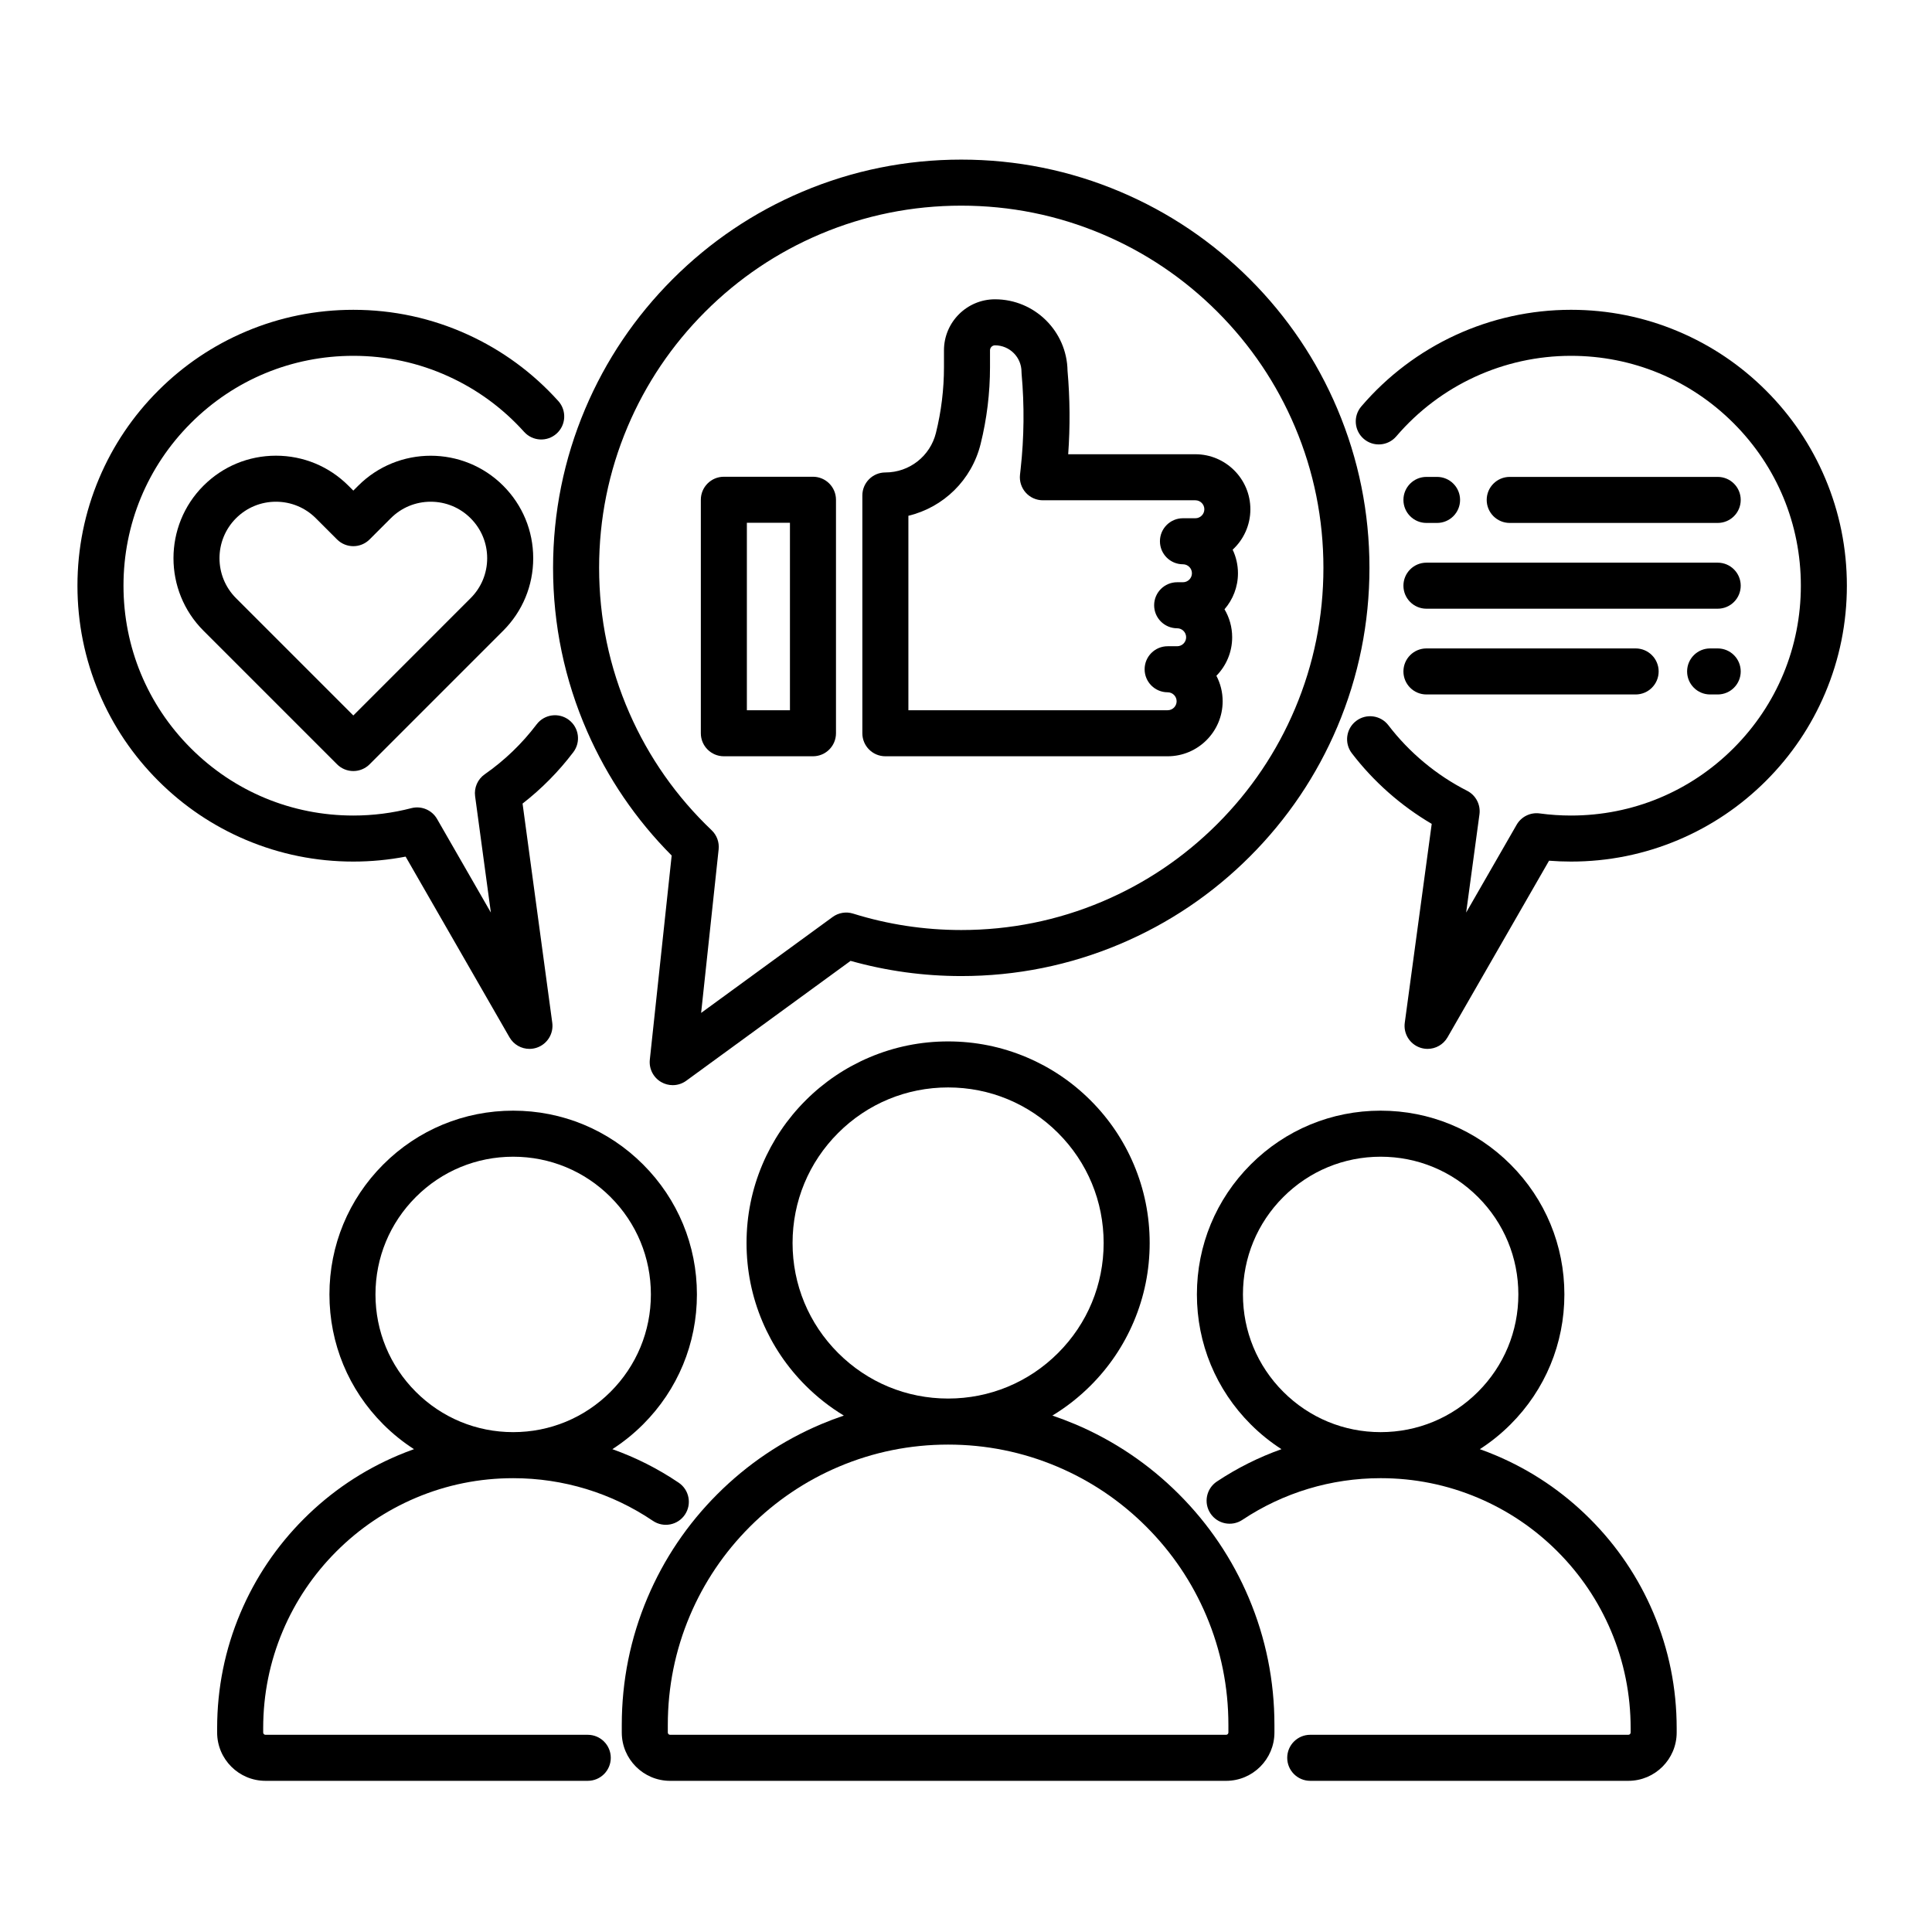 <svg xmlns="http://www.w3.org/2000/svg" width="1200" viewBox="0 0 900 900" height="1200" preserveAspectRatio="xMidYMid meet"><defs><path d="M 289 485 L 594 485 L 594 829.594 L 289 829.594 Z M 289 485 "></path><path d="M 101 517 L 325 517 L 325 829.594 L 101 829.594 Z M 101 517 "></path><path d="M 557 517 L 782 517 L 782 829.594 L 557 829.594 Z M 557 517 "></path><path d="M 36.09 144 L 270 144 L 270 489 L 36.09 489 Z M 36.09 144 "></path><path d="M 627 144 L 860.34 144 L 860.34 489 L 627 489 Z M 627 144 "></path><path d="M 257 74.344 L 638 74.344 L 638 506 L 257 506 Z M 257 74.344 "></path></defs><g id="7983677623"><g><path d="M 593.68 807.074 L 593.68 803.527 C 593.68 783.012 589.66 763.098 581.73 744.348 C 574.074 726.242 563.113 709.988 549.156 696.027 C 535.199 682.066 518.941 671.109 500.84 663.449 C 497.344 661.973 493.812 660.633 490.242 659.426 C 496.695 655.523 502.66 650.844 508.062 645.441 C 516.68 636.82 523.453 626.777 528.18 615.594 C 533.078 604.012 535.562 591.711 535.562 579.039 C 535.562 566.367 533.078 554.066 528.18 542.484 C 523.453 531.301 516.68 521.258 508.062 512.637 C 499.441 504.016 489.398 497.246 478.219 492.516 C 466.637 487.617 454.336 485.133 441.664 485.133 C 428.992 485.133 416.695 487.617 405.113 492.516 C 393.93 497.246 383.887 504.016 375.266 512.637 C 366.648 521.258 359.879 531.301 355.148 542.484 C 350.25 554.066 347.766 566.367 347.766 579.039 C 347.766 591.711 350.25 604.012 355.148 615.594 C 359.879 626.777 366.648 636.82 375.266 645.441 C 380.672 650.848 386.637 655.523 393.09 659.426 C 389.52 660.633 385.984 661.977 382.488 663.449 C 364.387 671.109 348.129 682.07 334.172 696.027 C 320.215 709.984 309.254 726.242 301.598 744.348 C 293.668 763.098 289.648 783.012 289.648 803.527 L 289.648 807.074 C 289.648 819.484 299.742 829.582 312.152 829.582 L 571.18 829.582 C 583.586 829.582 593.68 819.484 593.68 807.074 Z M 390.43 630.273 C 376.742 616.586 369.207 598.391 369.207 579.031 C 369.207 559.676 376.742 541.48 390.43 527.793 C 404.113 514.105 422.309 506.57 441.664 506.57 C 461.02 506.57 479.215 514.105 492.898 527.793 C 506.586 541.48 514.121 559.676 514.121 579.031 C 514.121 598.391 506.586 616.586 492.898 630.273 C 479.215 643.961 461.02 651.496 441.664 651.496 C 422.309 651.496 404.113 643.961 390.43 630.273 Z M 311.09 807.074 L 311.09 803.527 C 311.09 785.895 314.539 768.793 321.348 752.703 C 327.922 737.152 337.34 723.188 349.332 711.191 C 361.328 699.195 375.293 689.781 390.84 683.203 C 406.934 676.398 424.031 672.945 441.66 672.945 C 459.293 672.945 476.395 676.398 492.484 683.203 C 508.031 689.781 521.996 699.195 533.988 711.191 C 545.984 723.188 555.402 737.152 561.977 752.703 C 568.785 768.797 572.234 785.895 572.234 803.527 L 572.234 807.074 C 572.234 807.66 571.758 808.137 571.172 808.137 L 312.148 808.137 C 311.566 808.137 311.09 807.66 311.09 807.074 Z M 311.09 807.074 "></path></g><g><path d="M 284.523 818.859 C 284.523 812.938 279.723 808.137 273.801 808.137 L 123.66 808.137 C 123.078 808.137 122.602 807.66 122.602 807.074 L 122.602 805.062 C 122.602 789.332 125.68 774.082 131.75 759.73 C 137.613 745.863 146.016 733.406 156.711 722.707 C 167.41 712.008 179.867 703.609 193.73 697.742 C 208.082 691.672 223.336 688.594 239.062 688.594 C 262.398 688.594 284.914 695.469 304.168 708.477 C 309.074 711.793 315.738 710.5 319.051 705.594 C 322.367 700.688 321.078 694.023 316.168 690.703 C 306.484 684.16 296.109 678.934 285.258 675.078 C 290.375 671.785 295.176 667.926 299.582 663.52 C 315.75 647.352 324.652 625.855 324.652 602.992 C 324.652 580.129 315.75 558.633 299.582 542.461 C 283.414 526.293 261.922 517.391 239.059 517.391 C 216.195 517.391 194.703 526.293 178.535 542.461 C 162.367 558.633 153.465 580.129 153.465 602.992 C 153.465 625.855 162.367 647.352 178.535 663.52 C 182.938 667.926 187.742 671.785 192.855 675.078 C 190.34 675.973 187.848 676.941 185.375 677.988 C 168.953 684.934 154.203 694.875 141.543 707.539 C 128.883 720.199 118.941 734.949 111.996 751.371 C 104.801 768.383 101.152 786.445 101.152 805.059 L 101.152 807.07 C 101.152 819.484 111.25 829.578 123.66 829.578 L 273.797 829.578 C 279.727 829.582 284.523 824.781 284.523 818.859 Z M 174.91 602.992 C 174.91 585.855 181.586 569.746 193.699 557.629 C 205.812 545.512 221.926 538.84 239.059 538.84 C 256.191 538.84 272.305 545.512 284.418 557.629 C 296.531 569.746 303.207 585.855 303.207 602.992 C 303.207 620.125 296.531 636.238 284.418 648.355 C 272.305 660.469 256.191 667.145 239.059 667.145 C 221.926 667.145 205.812 660.469 193.699 648.355 C 181.586 636.238 174.91 620.125 174.91 602.992 Z M 174.91 602.992 "></path></g><g><path d="M 740.672 707.539 C 728.012 694.875 713.266 684.934 696.84 677.988 C 694.371 676.941 691.875 675.973 689.359 675.078 C 694.477 671.785 699.277 667.926 703.68 663.52 C 719.848 647.352 728.75 625.855 728.75 602.992 C 728.75 580.129 719.848 558.633 703.68 542.461 C 687.512 526.293 666.02 517.391 643.156 517.391 C 620.293 517.391 598.801 526.293 582.633 542.461 C 566.465 558.633 557.562 580.129 557.562 602.992 C 557.562 625.855 566.465 647.352 582.633 663.52 C 587.039 667.926 591.844 671.785 596.961 675.082 C 586.414 678.832 576.312 683.871 566.863 690.156 C 561.934 693.438 560.594 700.094 563.875 705.023 C 567.156 709.953 573.812 711.293 578.742 708.012 C 597.84 695.305 620.113 688.59 643.156 688.59 C 658.883 688.59 674.133 691.668 688.484 697.738 C 702.352 703.605 714.805 712.004 725.508 722.703 C 736.207 733.406 744.602 745.859 750.469 759.727 C 756.535 774.082 759.617 789.332 759.617 805.059 L 759.617 807.07 C 759.617 807.656 759.141 808.133 758.555 808.133 L 610.359 808.133 C 604.438 808.133 599.637 812.934 599.637 818.855 C 599.637 824.777 604.438 829.578 610.359 829.578 L 758.555 829.578 C 770.965 829.578 781.062 819.484 781.062 807.07 L 781.062 805.059 C 781.062 786.445 777.414 768.383 770.219 751.371 C 763.273 734.949 753.332 720.203 740.672 707.539 Z M 643.16 667.145 C 626.027 667.145 609.914 660.469 597.801 648.355 C 585.684 636.238 579.012 620.125 579.012 602.992 C 579.012 585.855 585.684 569.746 597.801 557.629 C 609.914 545.512 626.027 538.84 643.16 538.84 C 660.293 538.84 676.402 545.512 688.52 557.629 C 700.633 569.746 707.309 585.855 707.309 602.992 C 707.309 620.125 700.633 636.238 688.52 648.355 C 676.402 660.473 660.293 667.145 643.16 667.145 Z M 643.16 667.145 "></path></g><path d="M 166.871 226.266 L 164.594 228.543 L 162.316 226.266 C 153.297 217.246 141.305 212.281 128.547 212.277 C 115.793 212.281 103.801 217.246 94.781 226.266 C 76.16 244.887 76.16 275.188 94.781 293.805 L 157.012 356.043 C 159.023 358.051 161.75 359.184 164.594 359.184 C 167.438 359.184 170.164 358.051 172.172 356.043 L 234.406 293.805 C 243.426 284.785 248.391 272.789 248.391 260.035 C 248.391 247.277 243.422 235.285 234.406 226.262 C 215.785 207.645 185.488 207.645 166.871 226.266 Z M 219.238 278.641 L 164.59 333.293 L 109.941 278.641 C 99.684 268.383 99.684 251.688 109.941 241.43 C 114.91 236.461 121.516 233.723 128.539 233.723 C 135.57 233.723 142.18 236.461 147.148 241.43 L 157.008 251.289 C 161.195 255.477 167.98 255.477 172.172 251.289 L 182.031 241.43 C 187 236.461 193.605 233.723 200.633 233.723 C 207.664 233.723 214.27 236.461 219.238 241.43 C 224.207 246.398 226.945 253.008 226.945 260.035 C 226.945 267.062 224.211 273.672 219.238 278.641 Z M 219.238 278.641 "></path><g><path d="M 164.594 401.355 C 172.793 401.355 180.953 400.582 188.953 399.047 L 237.344 483.227 C 239.297 486.629 242.887 488.609 246.641 488.609 C 247.789 488.609 248.957 488.422 250.094 488.035 C 254.949 486.383 257.953 481.523 257.266 476.445 L 243.43 374.34 C 252.324 367.426 260.258 359.391 267.082 350.383 C 270.656 345.664 269.73 338.938 265.008 335.359 C 260.289 331.785 253.562 332.711 249.988 337.434 C 243.18 346.418 235.047 354.242 225.809 360.691 C 222.516 362.992 220.781 366.941 221.324 370.922 L 228.664 425.105 L 203.605 381.508 C 201.199 377.316 196.285 375.258 191.613 376.473 C 182.836 378.754 173.746 379.91 164.594 379.91 C 135.992 379.91 109.105 368.773 88.887 348.551 C 68.664 328.324 57.527 301.438 57.527 272.836 C 57.527 244.234 68.664 217.344 88.887 197.121 C 109.105 176.898 135.992 165.758 164.594 165.758 C 180.035 165.758 194.93 168.973 208.859 175.309 C 222.328 181.434 234.203 190.141 244.156 201.184 C 248.117 205.586 254.898 205.938 259.297 201.973 C 263.695 198.008 264.047 191.227 260.086 186.828 C 248.152 173.586 233.902 163.141 217.734 155.789 C 200.996 148.18 183.117 144.32 164.59 144.32 C 147.246 144.32 130.414 147.719 114.566 154.422 C 99.262 160.895 85.52 170.164 73.723 181.961 C 61.922 193.758 52.656 207.504 46.184 222.809 C 39.48 238.66 36.082 255.496 36.082 272.836 C 36.082 290.18 39.48 307.016 46.184 322.867 C 52.656 338.172 61.922 351.918 73.723 363.715 C 85.52 375.516 99.262 384.781 114.566 391.254 C 130.418 397.957 147.246 401.355 164.594 401.355 Z M 164.594 401.355 "></path></g><path d="M 664.488 243.605 L 669.438 243.605 C 675.355 243.605 680.16 238.805 680.16 232.883 C 680.16 226.961 675.355 222.16 669.438 222.16 L 664.488 222.16 C 658.57 222.16 653.77 226.961 653.77 232.883 C 653.77 238.805 658.57 243.605 664.488 243.605 Z M 664.488 243.605 "></path><g><path d="M 850.246 222.805 C 843.773 207.5 834.508 193.758 822.707 181.957 C 810.91 170.16 797.168 160.895 781.863 154.422 C 766.016 147.715 749.184 144.316 731.84 144.316 C 694.219 144.316 658.609 160.73 634.137 189.344 C 630.289 193.844 630.816 200.613 635.316 204.465 C 639.816 208.312 646.586 207.781 650.434 203.281 C 670.824 179.434 700.496 165.758 731.84 165.758 C 760.438 165.758 787.324 176.898 807.547 197.121 C 827.77 217.344 838.906 244.234 838.906 272.836 C 838.906 301.438 827.77 328.324 807.547 348.551 C 787.324 368.773 760.438 379.91 731.84 379.91 C 726.965 379.91 722.055 379.578 717.246 378.926 C 712.926 378.336 708.676 380.422 706.504 384.207 L 682.992 425.102 L 689.188 379.363 C 689.801 374.84 687.484 370.426 683.418 368.363 C 669.176 361.129 656.5 350.578 646.762 337.852 C 643.164 333.148 636.43 332.254 631.73 335.855 C 627.027 339.453 626.133 346.184 629.734 350.887 C 639.848 364.105 652.609 375.367 666.949 383.789 L 654.395 476.445 C 653.707 481.523 656.711 486.383 661.562 488.035 C 662.703 488.422 663.867 488.609 665.016 488.609 C 668.77 488.609 672.359 486.629 674.312 483.227 L 721.605 400.953 C 725.008 401.219 728.43 401.355 731.836 401.355 C 749.18 401.355 766.008 397.957 781.859 391.254 C 797.16 384.781 810.906 375.512 822.703 363.715 C 834.504 351.918 843.766 338.172 850.238 322.867 C 856.941 307.016 860.344 290.18 860.344 272.836 C 860.344 255.492 856.949 238.656 850.246 222.805 Z M 850.246 222.805 "></path></g><path d="M 800.172 243.605 C 806.094 243.605 810.895 238.805 810.895 232.883 C 810.895 226.961 806.094 222.16 800.172 222.16 L 703.285 222.16 C 697.363 222.16 692.562 226.961 692.562 232.883 C 692.562 238.805 697.363 243.605 703.285 243.605 Z M 800.172 243.605 "></path><path d="M 664.488 283.559 L 800.172 283.559 C 806.094 283.559 810.895 278.758 810.895 272.836 C 810.895 266.914 806.094 262.113 800.172 262.113 L 664.488 262.113 C 658.57 262.113 653.77 266.914 653.77 272.836 C 653.77 278.758 658.57 283.559 664.488 283.559 Z M 664.488 283.559 "></path><path d="M 800.172 302.062 L 796.637 302.062 C 790.719 302.062 785.918 306.863 785.918 312.785 C 785.918 318.707 790.719 323.508 796.637 323.508 L 800.172 323.508 C 806.094 323.508 810.895 318.707 810.895 312.785 C 810.895 306.863 806.094 302.062 800.172 302.062 Z M 800.172 302.062 "></path><path d="M 664.488 323.508 L 761.941 323.508 C 767.859 323.508 772.664 318.707 772.664 312.785 C 772.664 306.863 767.859 302.062 761.941 302.062 L 664.488 302.062 C 658.57 302.062 653.77 306.863 653.77 312.785 C 653.77 318.707 658.57 323.508 664.488 323.508 Z M 664.488 323.508 "></path><path d="M 412.438 352.301 L 543.93 352.301 C 558.062 352.301 569.559 340.805 569.559 326.672 C 569.559 322.395 568.504 318.355 566.641 314.805 C 571.188 310.18 573.992 303.84 573.992 296.859 C 573.992 292.102 572.688 287.645 570.422 283.824 C 574.324 279.324 576.691 273.457 576.691 267.047 C 576.691 263.121 575.801 259.395 574.219 256.066 C 579.293 251.379 582.473 244.672 582.473 237.238 C 582.473 223.105 570.977 211.605 556.848 211.605 L 497.605 211.605 C 498.539 198.66 498.438 185.609 497.297 172.695 C 497.016 154.301 481.965 139.426 463.512 139.426 C 450.402 139.426 439.738 150.09 439.738 163.195 L 439.738 171.027 C 439.738 181.344 438.48 191.652 435.996 201.664 C 433.301 212.516 423.613 220.09 412.438 220.09 C 406.516 220.09 401.715 224.895 401.715 230.812 L 401.715 341.582 C 401.715 347.5 406.52 352.301 412.438 352.301 Z M 423.16 240.27 C 439.469 236.359 452.625 223.691 456.809 206.824 C 459.715 195.125 461.184 183.078 461.184 171.02 L 461.184 163.191 C 461.184 161.91 462.227 160.867 463.512 160.867 C 470.316 160.867 475.855 166.402 475.855 173.211 C 475.855 173.535 475.871 173.855 475.902 174.18 C 477.23 188.883 477.078 203.777 475.453 218.453 L 475.156 221.148 C 474.82 224.176 475.793 227.207 477.824 229.48 C 479.859 231.754 482.762 233.051 485.812 233.051 L 556.848 233.051 C 559.156 233.051 561.031 234.93 561.031 237.234 C 561.031 239.539 559.156 241.418 556.848 241.418 L 551.066 241.418 C 545.145 241.418 540.344 246.219 540.344 252.141 C 540.344 258.062 545.145 262.863 551.066 262.863 C 553.371 262.863 555.25 264.742 555.25 267.047 C 555.25 269.355 553.371 271.23 551.066 271.23 L 548.367 271.23 C 542.445 271.23 537.645 276.031 537.645 281.953 C 537.645 287.875 542.445 292.676 548.367 292.676 C 550.672 292.676 552.551 294.555 552.551 296.859 C 552.551 299.168 550.672 301.043 548.367 301.043 L 543.934 301.043 C 538.012 301.043 533.211 305.848 533.211 311.766 C 533.211 317.688 538.012 322.492 543.934 322.492 C 546.238 322.492 548.117 324.367 548.117 326.672 C 548.117 328.98 546.238 330.855 543.934 330.855 L 423.164 330.855 L 423.164 240.27 Z M 423.16 240.27 "></path><path d="M 337.199 352.301 L 378.711 352.301 C 384.633 352.301 389.434 347.5 389.434 341.578 L 389.434 232.809 C 389.434 226.887 384.633 222.086 378.711 222.086 L 337.199 222.086 C 331.277 222.086 326.477 226.887 326.477 232.809 L 326.477 341.578 C 326.477 347.5 331.277 352.301 337.199 352.301 Z M 347.922 243.527 L 367.988 243.527 L 367.988 330.852 L 347.922 330.852 Z M 347.922 243.527 "></path><g><path d="M 273.535 340.742 C 283.008 362.371 296.234 381.789 312.891 398.539 L 302.711 493.645 C 302.262 497.863 304.34 501.949 308.012 504.07 C 309.676 505.031 311.527 505.508 313.375 505.508 C 315.602 505.508 317.816 504.816 319.691 503.445 L 396.238 447.609 C 412.949 452.309 430.27 454.688 447.793 454.688 C 473.461 454.688 498.363 449.656 521.812 439.738 C 544.461 430.16 564.793 416.449 582.25 398.988 C 599.711 381.527 613.422 361.188 623 338.543 C 632.918 315.094 637.945 290.188 637.945 264.52 C 637.945 238.848 632.918 213.945 623 190.492 C 613.422 167.844 599.711 147.512 582.25 130.051 C 564.793 112.59 544.457 98.879 521.812 89.301 C 498.363 79.379 473.461 74.352 447.793 74.352 C 422.129 74.352 397.223 79.379 373.773 89.301 C 351.129 98.879 330.797 112.59 313.336 130.051 C 295.879 147.512 282.168 167.848 272.59 190.492 C 262.672 213.945 257.641 238.848 257.641 264.52 C 257.641 291.016 262.988 316.66 273.535 340.742 Z M 292.34 198.852 C 300.84 178.762 313.004 160.715 328.5 145.219 C 344 129.723 362.043 117.551 382.129 109.055 C 402.922 100.258 425.012 95.801 447.793 95.801 C 470.574 95.801 492.668 100.258 513.461 109.055 C 533.547 117.551 551.59 129.719 567.086 145.219 C 582.582 160.719 594.75 178.762 603.246 198.852 C 612.043 219.645 616.5 241.742 616.5 264.52 C 616.5 287.301 612.043 309.398 603.246 330.191 C 594.75 350.281 582.586 368.328 567.086 383.824 C 551.59 399.324 533.547 411.488 513.461 419.988 C 492.668 428.785 470.574 433.242 447.793 433.242 C 430.605 433.242 413.648 430.668 397.402 425.59 C 394.16 424.574 390.629 425.16 387.887 427.16 L 326.613 471.855 L 334.77 395.652 C 335.121 392.336 333.914 389.043 331.5 386.746 C 315.109 371.145 302.215 352.77 293.184 332.137 C 283.828 310.785 279.09 288.035 279.09 264.52 C 279.086 241.738 283.547 219.645 292.34 198.852 Z M 292.34 198.852 "></path></g></g></svg>
